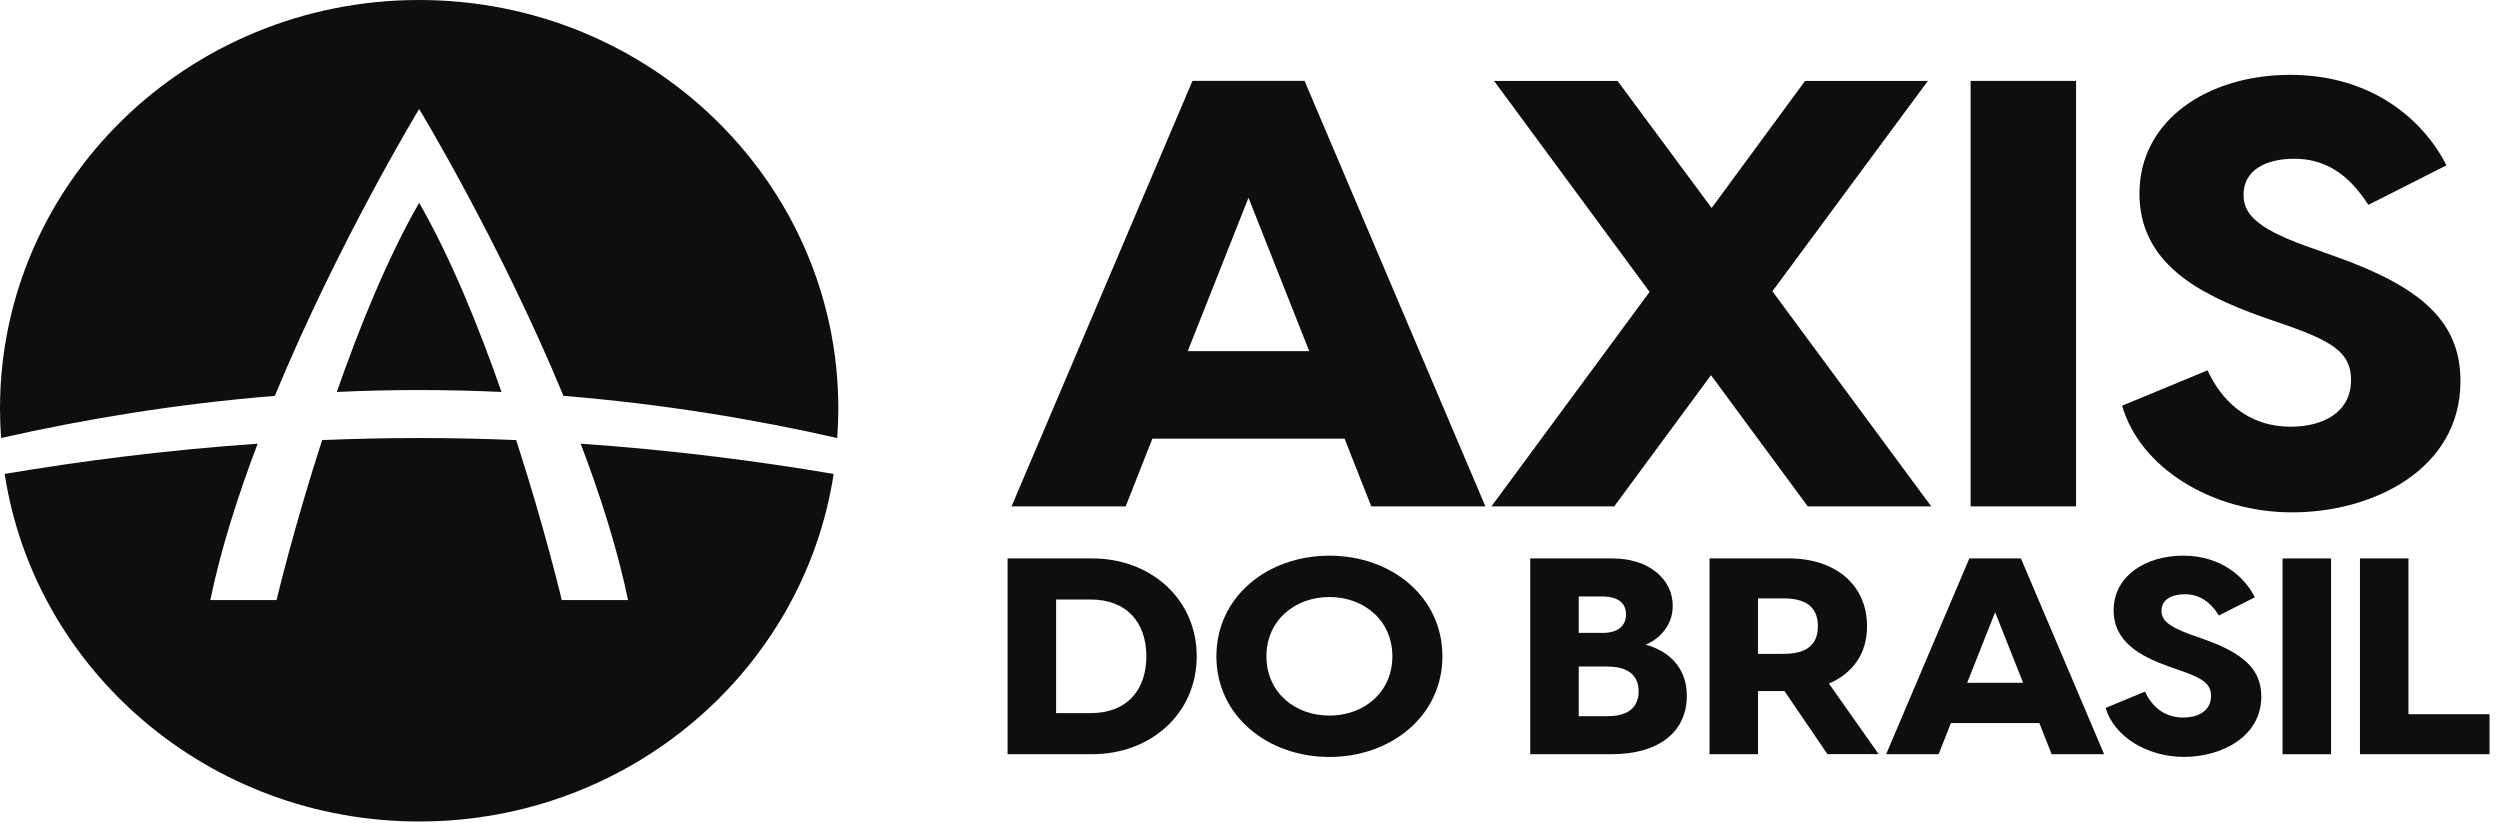 <svg xmlns="http://www.w3.org/2000/svg" width="167" height="55" viewBox="0 0 167 55" fill="none"><path d="M87.145 5.403L99.225 33.827H91.601L89.818 29.303H76.978L75.195 33.827H67.571L79.656 5.403H87.145ZM87.457 23.457L83.399 13.21L79.341 23.457H87.455H87.457Z" fill="#0E0E0E"></path><path d="M114.294 25.061L107.829 33.828H99.627L110.192 19.498L99.804 5.405H108.052L114.338 13.893L120.579 5.405H128.783L118.396 19.456L129.007 33.828H120.759L114.294 25.061Z" fill="#0E0E0E"></path><path d="M131.637 5.403H138.681V33.827H131.637V5.403Z" fill="#0E0E0E"></path><path d="M141.758 27.101L147.464 24.739C148.356 26.66 150.051 28.502 153.037 28.502C155.133 28.502 157.049 27.582 157.049 25.379C157.049 23.698 156.024 22.897 152.991 21.816L151.029 21.135C146.794 19.613 142.915 17.533 142.915 12.927C142.915 8.004 147.506 5 152.991 5C158.476 5 161.907 8.042 163.423 11.044L158.206 13.686C156.823 11.525 155.219 10.605 153.257 10.605C151.294 10.605 149.869 11.405 149.869 13.007C149.869 14.249 150.672 15.208 153.971 16.41L156.111 17.171C161.817 19.214 164.359 21.534 164.359 25.458C164.359 31.383 158.474 34.226 153.124 34.226C147.774 34.226 142.959 31.264 141.756 27.099L141.758 27.101Z" fill="#0E0E0E"></path><path d="M67.306 37.303H72.968C76.866 37.303 79.941 40.011 79.941 43.842C79.941 47.672 76.864 50.38 72.968 50.38H67.306V37.301V37.303ZM72.844 47.637C75.306 47.637 76.576 46.071 76.576 43.842C76.576 41.613 75.304 40.047 72.844 40.047H70.547V47.637H72.844Z" fill="#0E0E0E"></path><path d="M81.255 43.842C81.255 39.844 84.68 37.119 88.804 37.119C92.928 37.119 96.353 39.844 96.353 43.842C96.353 47.839 92.906 50.565 88.804 50.565C84.702 50.565 81.255 47.839 81.255 43.842ZM88.804 47.802C91.101 47.802 93.01 46.254 93.01 43.842C93.01 41.43 91.103 39.882 88.804 39.882C86.505 39.882 84.598 41.43 84.598 43.842C84.598 46.254 86.505 47.802 88.804 47.802Z" fill="#0E0E0E"></path><path d="M102.22 37.303H107.718C110.119 37.303 111.738 38.666 111.738 40.472C111.738 41.873 110.754 42.719 109.933 43.069C111.287 43.419 112.681 44.45 112.681 46.476C112.681 48.815 110.917 50.382 107.614 50.382H102.22V37.303ZM107.081 42.276C108.127 42.276 108.619 41.76 108.619 41.042C108.619 40.27 108.065 39.844 107.019 39.844H105.459V42.276H107.079H107.081ZM107.408 47.839C108.824 47.839 109.459 47.194 109.459 46.182C109.459 45.171 108.824 44.525 107.366 44.525H105.459V47.841H107.408V47.839Z" fill="#0E0E0E"></path><path d="M119.201 46.162H117.437V50.38H114.196V37.301H119.488C122.586 37.301 124.719 39.052 124.719 41.833C124.719 43.675 123.754 44.982 122.174 45.664L125.498 50.378H122.073L119.201 46.16V46.162ZM119.159 43.675C120.471 43.675 121.435 43.232 121.435 41.833C121.435 40.434 120.471 39.974 119.159 39.974H117.435V43.677H119.159V43.675Z" fill="#0E0E0E"></path><path d="M134.998 37.303L140.556 50.382H137.049L136.229 48.3H130.321L129.5 50.382H125.993L131.551 37.303H134.998ZM135.142 45.61L133.275 40.895L131.407 45.61H135.14H135.142Z" fill="#0E0E0E"></path><path d="M140.658 47.287L143.284 46.2C143.694 47.084 144.475 47.931 145.849 47.931C146.813 47.931 147.694 47.508 147.694 46.494C147.694 45.721 147.223 45.352 145.826 44.855L144.924 44.541C142.974 43.842 141.191 42.884 141.191 40.764C141.191 38.499 143.304 37.117 145.826 37.117C148.349 37.117 149.928 38.517 150.625 39.898L148.225 41.114C147.59 40.119 146.851 39.696 145.948 39.696C145.045 39.696 144.388 40.063 144.388 40.8C144.388 41.372 144.758 41.813 146.276 42.366L147.26 42.715C149.886 43.655 151.055 44.724 151.055 46.528C151.055 49.254 148.346 50.561 145.886 50.561C143.426 50.561 141.209 49.198 140.656 47.283L140.658 47.287Z" fill="#0E0E0E"></path><path d="M152.474 37.303H155.715V50.382H152.474V37.303Z" fill="#0E0E0E"></path><path d="M157.643 37.303H160.885V47.71H166.301V50.38H157.646V37.301L157.643 37.303Z" fill="#0E0E0E"></path><path d="M18.358 26.445C22.61 16.163 27.999 7.283 27.999 7.283C27.999 7.283 33.388 16.165 37.639 26.445C44.302 26.983 50.469 28.023 55.927 29.26C55.974 28.609 56 27.953 56 27.29C56 12.219 43.464 0 27.999 0C12.534 0 0 12.219 0 27.29C0 27.951 0.026 28.609 0.073 29.26C5.531 28.025 11.696 26.983 18.361 26.445H18.358Z" fill="#0E0E0E"></path><path d="M22.499 26.183C24.302 26.099 26.138 26.055 28 26.055C29.862 26.055 31.697 26.099 33.501 26.183C31.991 21.855 30.12 17.238 28 13.548C25.88 17.238 24.009 21.855 22.499 26.183Z" fill="#0E0E0E"></path><path d="M38.789 29.638C40.119 33.135 41.254 36.709 41.953 40.086H37.527C37.527 40.086 36.402 35.327 34.482 29.398C32.359 29.308 30.196 29.26 28 29.26C25.805 29.26 23.641 29.308 21.519 29.398C19.599 35.327 18.474 40.086 18.474 40.086H14.048C14.746 36.711 15.882 33.135 17.212 29.638C11.12 30.06 5.423 30.795 0.312 31.658C2.329 44.799 13.958 54.876 28 54.876C42.043 54.876 53.672 44.797 55.689 31.658C50.58 30.795 44.881 30.058 38.789 29.638Z" fill="#0E0E0E"></path></svg>
